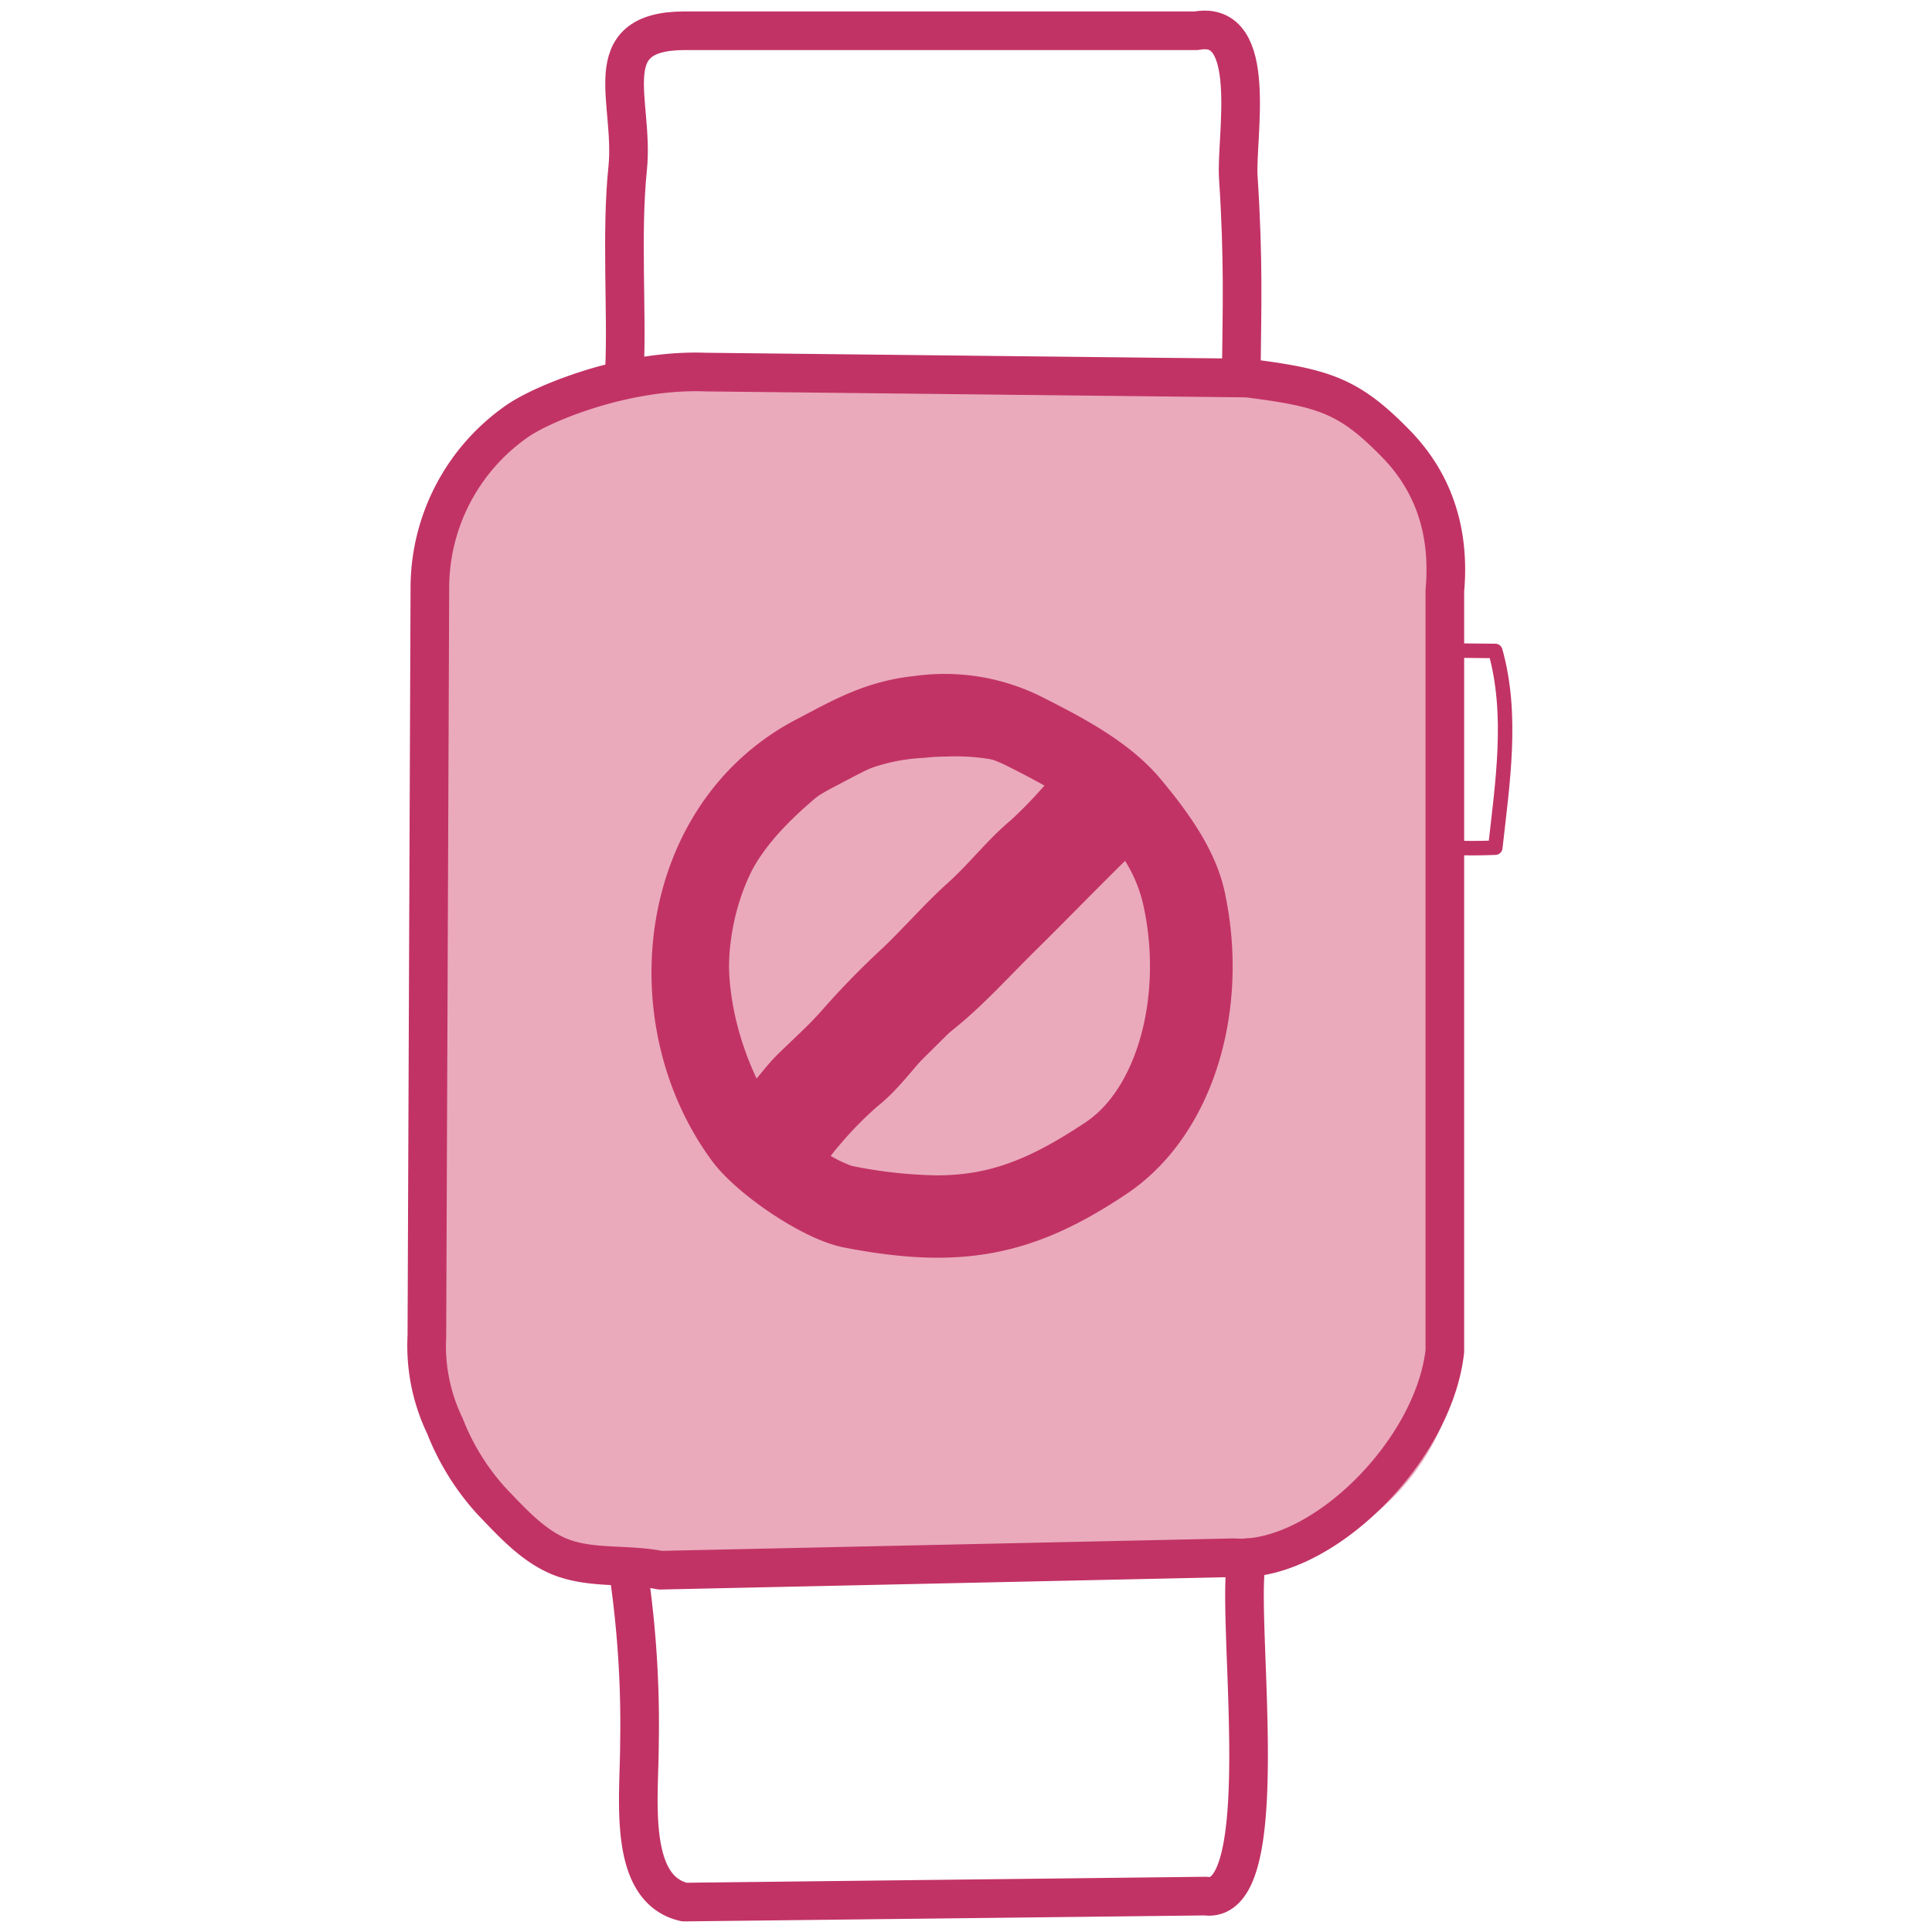 <svg xmlns="http://www.w3.org/2000/svg" xmlns:xlink="http://www.w3.org/1999/xlink" width="200" height="200" viewBox="0 0 200 200">
  <defs>
    <clipPath id="clip-Unauthorized_device_restriction">
      <rect width="200" height="200"/>
    </clipPath>
  </defs>
  <g id="Unauthorized_device_restriction" data-name="Unauthorized device restriction" clip-path="url(#clip-Unauthorized_device_restriction)">
    <rect id="Rectangle_13" data-name="Rectangle 13" width="107" height="125" rx="24" transform="translate(44.191 37.098)" fill="#eaaabc"/>
    <g id="noun-apple-watch-restriction-812149" transform="translate(44.191 3.098)">
      <g id="Group_73" data-name="Group 73" transform="translate(0 0)">
        <g id="Group_72" data-name="Group 72">
          <path id="Path_86" data-name="Path 86" d="M112.416,25.836c7.962,1.012,10.533,1.808,15.42,6.824,4.049,4.161,5.564,9.36,5.036,15.182v78.727c-1.163,10.422-12.864,22.006-21.85,21.386l-59.364,1.292c-3.4-.672-6.779-.151-9.918-1.22-3.028-1.032-5.351-3.643-7.516-5.894a25.121,25.121,0,0,1-4.867-7.826,19.078,19.078,0,0,1-1.865-9.288l.31-77.487a21.032,21.032,0,0,1,8.9-17.139c2.494-1.835,11.245-5.487,19.613-5.177Z" transform="translate(-27.493 10.203)" fill="none" stroke="#c23365" stroke-linecap="round" stroke-linejoin="round" stroke-miterlimit="10" stroke-width="4"/>
          <path id="Path_87" data-name="Path 87" d="M70.172,57.229c1.594.082,3.258.077,4.857.01.736-6.65,1.865-13.759,0-20.365l-4.907-.045" transform="translate(35.573 27.414)" fill="none" stroke="#c23365" stroke-linecap="round" stroke-linejoin="round" stroke-miterlimit="10" stroke-width="1.5"/>
          <path id="Path_88" data-name="Path 88" d="M99.6,46.34c.062-6.363.26-11.468-.31-20.166-.27-4.074,2.2-16.392-4.339-15.168h-53c-9.308.025-5.153,7.312-5.874,14.258-.692,6.668-.045,15.019-.325,20.766" transform="translate(-15.293 -10.921)" fill="none" stroke="#c23365" stroke-linecap="round" stroke-linejoin="round" stroke-miterlimit="10" stroke-width="4"/>
          <path id="Path_89" data-name="Path 89" d="M35.955,76.913A108.435,108.435,0,0,1,36.977,93.99c0,5.544-1.284,14.989,4.649,16.36l53.956-.62c7.511,1.051,2.921-29.74,4.314-35.024" transform="translate(-14.973 83.455)" fill="none" stroke="#c23365" stroke-linecap="round" stroke-linejoin="round" stroke-miterlimit="10" stroke-width="4"/>
        </g>
      </g>
      <g id="Group_76" data-name="Group 76" transform="translate(27.25 70.7)">
        <g id="Group_75" data-name="Group 75" transform="translate(0 0)">
          <path id="Path_91" data-name="Path 91" d="M49,41.262c3.668-1.913,6.476-3.6,10.821-4.049a18.527,18.527,0,0,1,11.133,1.875c3.63,1.852,8.076,4.126,10.779,7.357,2.375,2.846,5.021,6.351,5.8,9.926,2.348,10.766-.925,22.144-8.485,27.179-8.624,5.76-15.02,7.1-26.221,4.926-3.215-.628-9.242-4.709-11.26-7.46C32.489,68.64,34.619,48.753,49,41.262Z" transform="translate(-36.119 -37.059)" fill="none" stroke="#c23365" stroke-linecap="round" stroke-linejoin="round" stroke-miterlimit="10" stroke-width="8"/>
          <g id="Group_74" data-name="Group 74" transform="translate(3.27 3.77)">
            <path id="Path_92" data-name="Path 92" d="M50.988,68.19a85.022,85.022,0,0,1,6.048-6.169c2.259-2.162,4.314-4.553,6.655-6.658,2.311-2.07,4.178-4.55,6.541-6.506a47.678,47.678,0,0,0,4.441-4.714,25.9,25.9,0,0,0-5.19-2.534,22.281,22.281,0,0,0-6.437-.655,21.392,21.392,0,0,0-2.343.136,19.985,19.985,0,0,0-8.723,2.45l-2,1.086c-4.545,3.752-8.252,7.508-9.655,13.516-1.4,6.028.136,12.869,2.921,18.242.853-.942,1.8-2.229,2.715-3.152C47.606,71.594,49.458,69.98,50.988,68.19Z" transform="translate(-39.802 -40.954)" fill="none" stroke="#c23365" stroke-linecap="round" stroke-linejoin="round" stroke-miterlimit="10" stroke-width="1.5"/>
            <path id="Path_93" data-name="Path 93" d="M78.121,50.8A15.212,15.212,0,0,0,75.6,45.143c-3.2,3.114-6.732,6.767-9.9,9.889-2.913,2.864-5.688,6-8.931,8.5-2.794,2.16-4.545,5.331-7.382,7.592a36.936,36.936,0,0,0-4.062,4.151c-.508.55-.952,1.2-1.416,1.775A14.8,14.8,0,0,0,46.965,78.6a48.225,48.225,0,0,0,9,1.009c5.42,0,9.705-1.517,15.842-5.614C77.472,70.234,80.187,60.259,78.121,50.8Z" transform="translate(-33.726 -34.756)" fill="none" stroke="#c23365" stroke-linecap="round" stroke-linejoin="round" stroke-miterlimit="10" stroke-width="1.5"/>
          </g>
        </g>
      </g>
    </g>
    <path id="Path_94" data-name="Path 94" d="M2430.276,11.5l31.983-32.684,8.787,6.74-37.953,37.6Z" transform="translate(-2352.871 101.625)" fill="#c23365"/>
  </g>
</svg>
